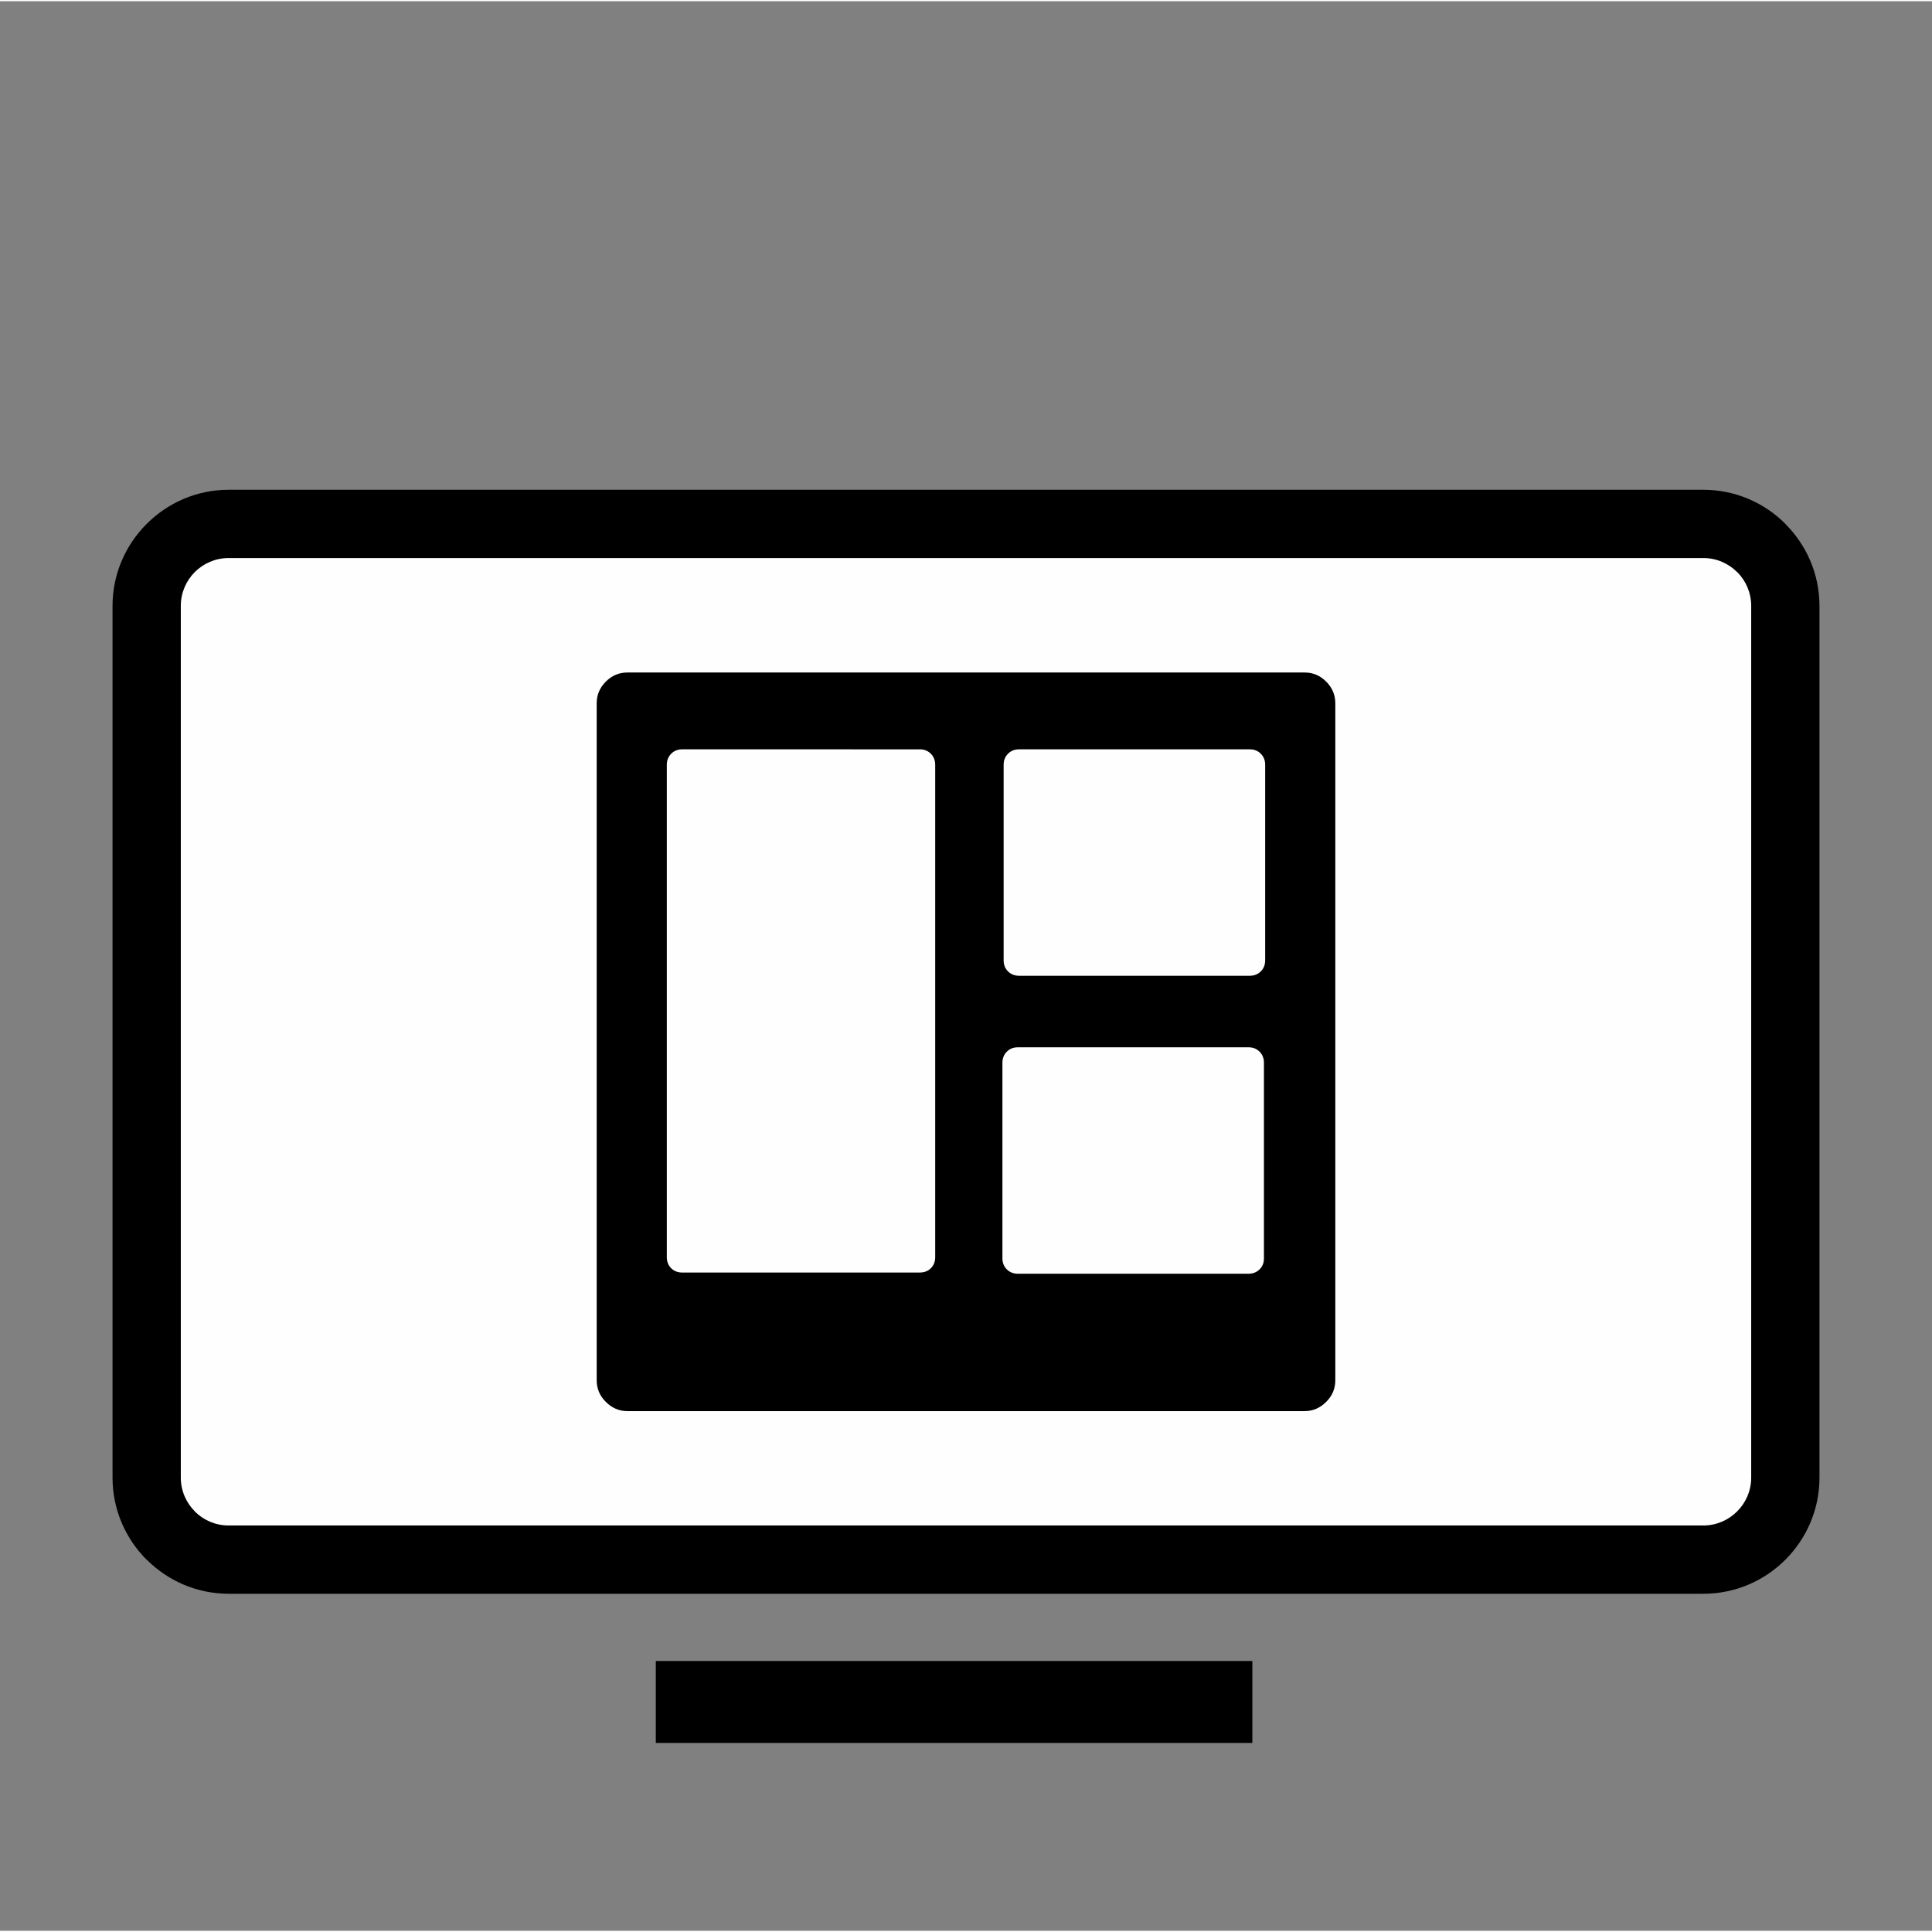<?xml version="1.0" encoding="UTF-8"?>
<!DOCTYPE svg PUBLIC "-//W3C//DTD SVG 1.1//EN" "http://www.w3.org/Graphics/SVG/1.1/DTD/svg11.dtd">
<!-- Creator: CorelDRAW X7 -->
<svg xmlns="http://www.w3.org/2000/svg" xml:space="preserve" width="90px" height="90px" version="1.1" style="shape-rendering:geometricPrecision; text-rendering:geometricPrecision; image-rendering:optimizeQuality; fill-rule:evenodd; clip-rule:evenodd"
viewBox="0 0 1757595 1755390"
 xmlns:xlink="http://www.w3.org/1999/xlink">
 <rect x="0" y="0" width="1757595" height="1755390" fill="#808080" stroke="none"/>
 <defs>
  <style type="text/css">
   <![CDATA[
    .fil0 {fill:none;fill-rule:nonzero}
    .fil1 {fill:black;fill-rule:nonzero}
    .fil2 {fill:#FEFEFE;fill-rule:nonzero}
   ]]>
  </style>
 </defs>
 <g id="Ebene_x0020_1">
  <path class="fil0" d="M17168 1755390l1740427 0 0 -1681985c0,-20137 -7754,-38518 -20196,-51820 -12428,-13295 -29625,-21585 -48461,-21585l-1620266 0c-18866,0 -36063,8268 -48506,21570 -12435,13288 -20166,31653 -20166,51835l0 1681985 17168 0z"/>
  <path class="fil1" d="M207963 444455l1341669 0c29067,0 55480,11876 74595,30992l0 117c19123,19131 30992,45500 30992,74478l0 793149c0,29066 -11869,55480 -30992,74602 -19115,19116 -45528,30992 -74595,30992l-1341669 0c-28979,0 -55348,-11876 -74478,-30992l-118 0c-19115,-19122 -30992,-45536 -30992,-74602l0 -793149c0,-28978 11877,-55347 30992,-74478l118 -117c19130,-19116 45499,-30992 74478,-30992z"/>
  <polygon class="fil1" points="596600,1509953 1139293,1509953 1139293,1584497 596600,1584497 "/>
  <path class="fil2" d="M1549632 506564l-1341669 0c-11972,0 -22857,4880 -30742,12736 -7857,7886 -12737,18770 -12737,30742l0 793149c0,11928 4902,22797 12795,30683l-58 66c7885,7857 18770,12729 30742,12729l1341669 0c11921,0 22798,-4902 30683,-12795 7893,-7886 12795,-18755 12795,-30683l0 -793149c0,-11972 -4872,-22856 -12728,-30742l-67 59c-7885,-7893 -18762,-12795 -30683,-12795z"/>
  <path class="fil1" d="M1214770 638645l0 615899c0,7577 -2742,14243 -8364,19725 -5482,5490 -12016,8364 -19593,8364l-616031 0c-7577,0 -14111,-2874 -19593,-8364 -5623,-5482 -8364,-12148 -8364,-19725l0 -615899c0,-7577 2741,-14111 8364,-19726 5482,-5489 12016,-8231 19593,-8231l616031 0c7577,0 14111,2742 19593,8231 5622,5615 8364,12149 8364,19726zm-63814 233825l0 -177772c0,-4182 -1338,-7423 -3917,-10061 -2646,-2712 -6012,-4050 -10062,-4050l-209961 0c-4050,0 -7415,1345 -10054,4050 -2579,2645 -3924,5887 -3924,10061l0 177772c0,4174 1315,7452 3924,10061 2609,2609 6004,4049 10054,4049l209961 0c4050,0 7453,-1440 10062,-4049 2609,-2609 3917,-5880 3917,-10061zm-1103 271078l0 -177772c0,-4182 -1337,-7423 -3917,-10061 -2645,-2712 -6011,-4050 -10061,-4050l-209961 0c-4050,0 -7416,1345 -10054,4050 -2580,2646 -3925,5887 -3925,10061l0 177772c0,4174 1316,7452 3925,10061 2609,2609 6004,4049 10054,4049l209961 0c4050,0 7452,-1440 10061,-4049 2609,-2609 3917,-5880 3917,-10061zm-299078 -970l0 -447880c0,-4182 -1353,-7423 -3918,-10061 -2638,-2705 -6033,-4050 -10061,-4050l-216186 -7c-4028,0 -7423,1352 -10054,4049 -2580,2639 -3925,5902 -3925,10062l0 447879c0,4035 1309,7445 3925,10061 2609,2609 6004,3918 10054,3918l216186 0c4050,0 7445,-1309 10061,-3918 2609,-2609 3918,-6004 3918,-10053z"/>
 </g>
</svg>
